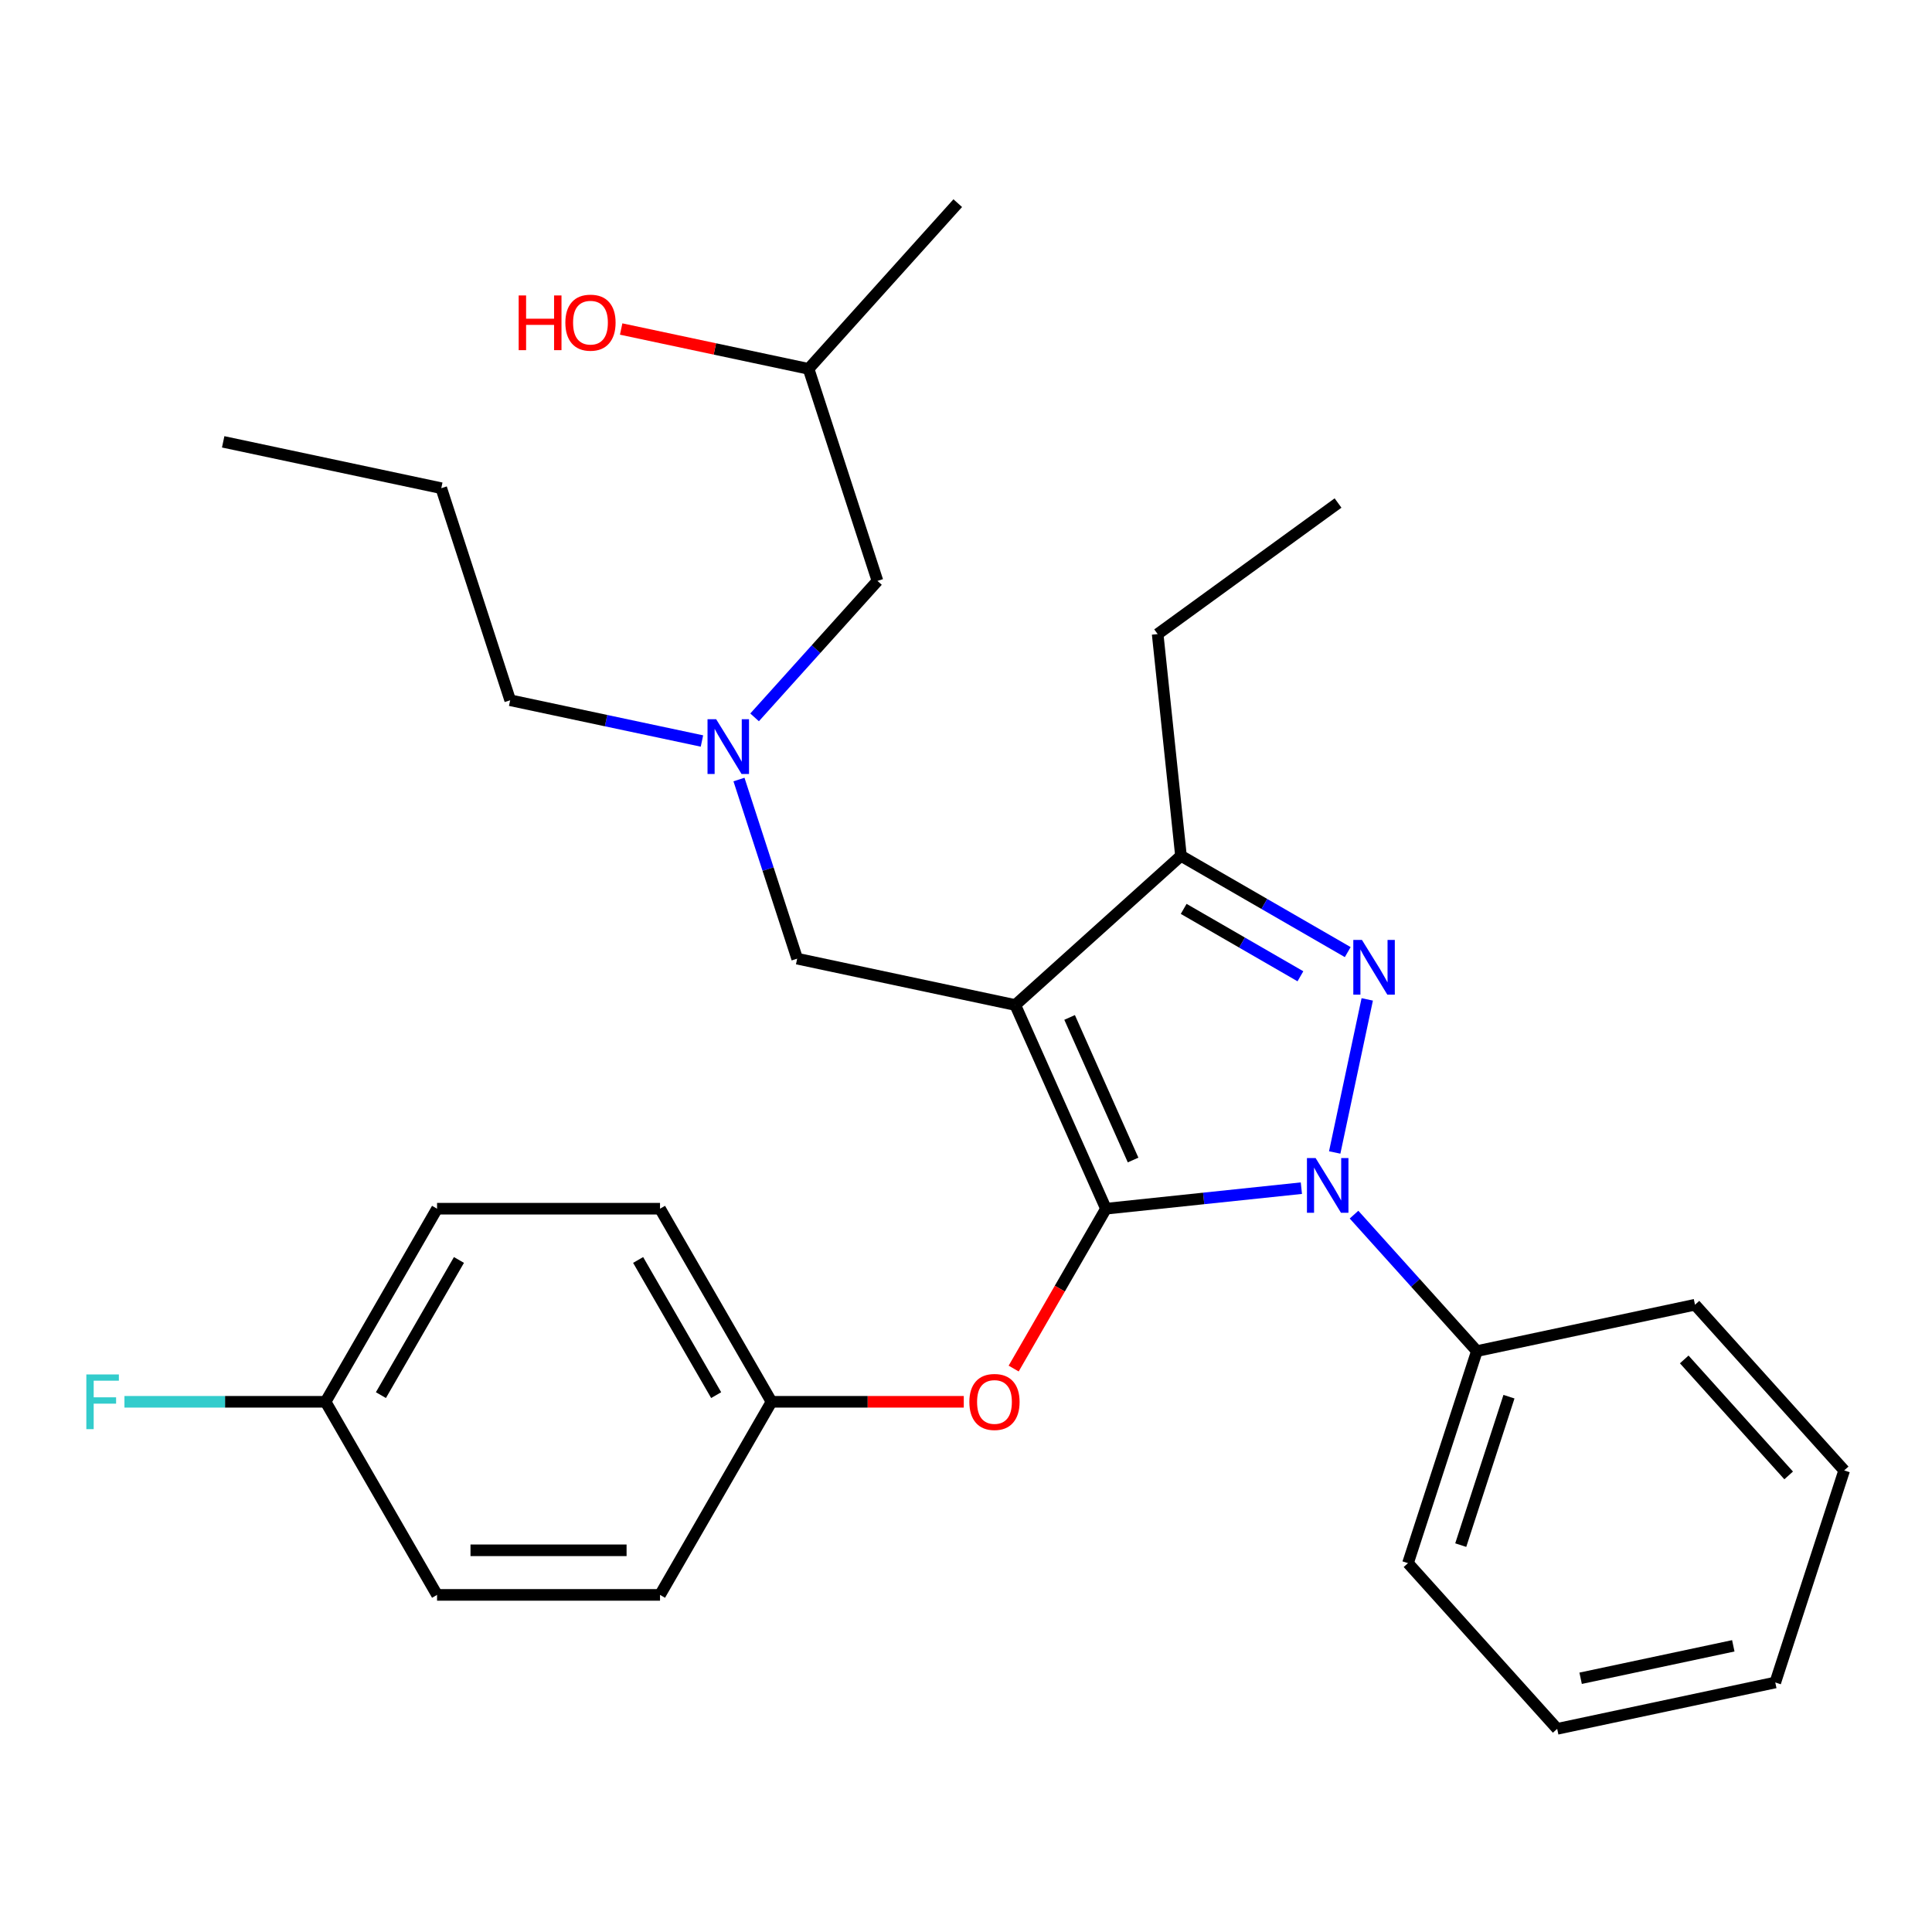 <?xml version='1.0' encoding='iso-8859-1'?>
<svg version='1.1' baseProfile='full'
              xmlns='http://www.w3.org/2000/svg'
                      xmlns:rdkit='http://www.rdkit.org/xml'
                      xmlns:xlink='http://www.w3.org/1999/xlink'
                  xml:space='preserve'
width='1000px' height='1000px' viewBox='0 0 1000 1000'>
<!-- END OF HEADER -->
<rect style='opacity:1.0;fill:#FFFFFF;stroke:none' width='1000' height='1000' x='0' y='0'> </rect>
<path class='bond-0' d='M 363.327,383.544 L 313.697,372.995' style='fill:none;fill-rule:evenodd;stroke:#0000FF;stroke-width:6px;stroke-linecap:butt;stroke-linejoin:miter;stroke-opacity:1' />
<path class='bond-0' d='M 313.697,372.995 L 264.067,362.446' style='fill:none;fill-rule:evenodd;stroke:#000000;stroke-width:6px;stroke-linecap:butt;stroke-linejoin:miter;stroke-opacity:1' />
<path class='bond-1' d='M 390.577,371.308 L 422.376,335.992' style='fill:none;fill-rule:evenodd;stroke:#0000FF;stroke-width:6px;stroke-linecap:butt;stroke-linejoin:miter;stroke-opacity:1' />
<path class='bond-1' d='M 422.376,335.992 L 454.175,300.676' style='fill:none;fill-rule:evenodd;stroke:#000000;stroke-width:6px;stroke-linecap:butt;stroke-linejoin:miter;stroke-opacity:1' />
<path class='bond-2' d='M 382.491,403.485 L 397.553,449.842' style='fill:none;fill-rule:evenodd;stroke:#0000FF;stroke-width:6px;stroke-linecap:butt;stroke-linejoin:miter;stroke-opacity:1' />
<path class='bond-2' d='M 397.553,449.842 L 412.615,496.199' style='fill:none;fill-rule:evenodd;stroke:#000000;stroke-width:6px;stroke-linecap:butt;stroke-linejoin:miter;stroke-opacity:1' />
<path class='bond-3' d='M 454.175,300.676 L 418.512,190.917' style='fill:none;fill-rule:evenodd;stroke:#000000;stroke-width:6px;stroke-linecap:butt;stroke-linejoin:miter;stroke-opacity:1' />
<path class='bond-4' d='M 418.512,190.917 L 370.012,180.608' style='fill:none;fill-rule:evenodd;stroke:#000000;stroke-width:6px;stroke-linecap:butt;stroke-linejoin:miter;stroke-opacity:1' />
<path class='bond-4' d='M 370.012,180.608 L 321.512,170.299' style='fill:none;fill-rule:evenodd;stroke:#FF0000;stroke-width:6px;stroke-linecap:butt;stroke-linejoin:miter;stroke-opacity:1' />
<path class='bond-5' d='M 418.512,190.917 L 495.734,105.153' style='fill:none;fill-rule:evenodd;stroke:#000000;stroke-width:6px;stroke-linecap:butt;stroke-linejoin:miter;stroke-opacity:1' />
<path class='bond-6' d='M 412.615,496.199 L 525.5,520.193' style='fill:none;fill-rule:evenodd;stroke:#000000;stroke-width:6px;stroke-linecap:butt;stroke-linejoin:miter;stroke-opacity:1' />
<path class='bond-7' d='M 673.59,614.992 L 623.015,620.307' style='fill:none;fill-rule:evenodd;stroke:#0000FF;stroke-width:6px;stroke-linecap:butt;stroke-linejoin:miter;stroke-opacity:1' />
<path class='bond-7' d='M 623.015,620.307 L 572.441,625.623' style='fill:none;fill-rule:evenodd;stroke:#000000;stroke-width:6px;stroke-linecap:butt;stroke-linejoin:miter;stroke-opacity:1' />
<path class='bond-8' d='M 690.838,596.515 L 707.679,517.284' style='fill:none;fill-rule:evenodd;stroke:#0000FF;stroke-width:6px;stroke-linecap:butt;stroke-linejoin:miter;stroke-opacity:1' />
<path class='bond-9' d='M 700.841,628.692 L 732.639,664.008' style='fill:none;fill-rule:evenodd;stroke:#0000FF;stroke-width:6px;stroke-linecap:butt;stroke-linejoin:miter;stroke-opacity:1' />
<path class='bond-9' d='M 732.639,664.008 L 764.438,699.324' style='fill:none;fill-rule:evenodd;stroke:#000000;stroke-width:6px;stroke-linecap:butt;stroke-linejoin:miter;stroke-opacity:1' />
<path class='bond-10' d='M 572.441,625.623 L 548.555,666.993' style='fill:none;fill-rule:evenodd;stroke:#000000;stroke-width:6px;stroke-linecap:butt;stroke-linejoin:miter;stroke-opacity:1' />
<path class='bond-10' d='M 548.555,666.993 L 524.67,708.363' style='fill:none;fill-rule:evenodd;stroke:#FF0000;stroke-width:6px;stroke-linecap:butt;stroke-linejoin:miter;stroke-opacity:1' />
<path class='bond-11' d='M 572.441,625.623 L 525.5,520.193' style='fill:none;fill-rule:evenodd;stroke:#000000;stroke-width:6px;stroke-linecap:butt;stroke-linejoin:miter;stroke-opacity:1' />
<path class='bond-11' d='M 586.485,600.421 L 553.627,526.62' style='fill:none;fill-rule:evenodd;stroke:#000000;stroke-width:6px;stroke-linecap:butt;stroke-linejoin:miter;stroke-opacity:1' />
<path class='bond-12' d='M 525.5,520.193 L 611.264,442.971' style='fill:none;fill-rule:evenodd;stroke:#000000;stroke-width:6px;stroke-linecap:butt;stroke-linejoin:miter;stroke-opacity:1' />
<path class='bond-13' d='M 611.264,442.971 L 599.201,328.196' style='fill:none;fill-rule:evenodd;stroke:#000000;stroke-width:6px;stroke-linecap:butt;stroke-linejoin:miter;stroke-opacity:1' />
<path class='bond-14' d='M 611.264,442.971 L 654.425,467.89' style='fill:none;fill-rule:evenodd;stroke:#000000;stroke-width:6px;stroke-linecap:butt;stroke-linejoin:miter;stroke-opacity:1' />
<path class='bond-14' d='M 654.425,467.89 L 697.585,492.808' style='fill:none;fill-rule:evenodd;stroke:#0000FF;stroke-width:6px;stroke-linecap:butt;stroke-linejoin:miter;stroke-opacity:1' />
<path class='bond-14' d='M 612.672,470.436 L 642.884,487.879' style='fill:none;fill-rule:evenodd;stroke:#000000;stroke-width:6px;stroke-linecap:butt;stroke-linejoin:miter;stroke-opacity:1' />
<path class='bond-14' d='M 642.884,487.879 L 673.096,505.322' style='fill:none;fill-rule:evenodd;stroke:#0000FF;stroke-width:6px;stroke-linecap:butt;stroke-linejoin:miter;stroke-opacity:1' />
<path class='bond-15' d='M 264.067,362.446 L 228.404,252.687' style='fill:none;fill-rule:evenodd;stroke:#000000;stroke-width:6px;stroke-linecap:butt;stroke-linejoin:miter;stroke-opacity:1' />
<path class='bond-16' d='M 228.404,252.687 L 115.519,228.693' style='fill:none;fill-rule:evenodd;stroke:#000000;stroke-width:6px;stroke-linecap:butt;stroke-linejoin:miter;stroke-opacity:1' />
<path class='bond-17' d='M 498.852,725.569 L 449.091,725.569' style='fill:none;fill-rule:evenodd;stroke:#FF0000;stroke-width:6px;stroke-linecap:butt;stroke-linejoin:miter;stroke-opacity:1' />
<path class='bond-17' d='M 449.091,725.569 L 399.33,725.569' style='fill:none;fill-rule:evenodd;stroke:#000000;stroke-width:6px;stroke-linecap:butt;stroke-linejoin:miter;stroke-opacity:1' />
<path class='bond-18' d='M 226.219,625.623 L 168.516,725.569' style='fill:none;fill-rule:evenodd;stroke:#000000;stroke-width:6px;stroke-linecap:butt;stroke-linejoin:miter;stroke-opacity:1' />
<path class='bond-18' d='M 237.553,652.156 L 197.16,722.117' style='fill:none;fill-rule:evenodd;stroke:#000000;stroke-width:6px;stroke-linecap:butt;stroke-linejoin:miter;stroke-opacity:1' />
<path class='bond-19' d='M 226.219,625.623 L 341.626,625.623' style='fill:none;fill-rule:evenodd;stroke:#000000;stroke-width:6px;stroke-linecap:butt;stroke-linejoin:miter;stroke-opacity:1' />
<path class='bond-20' d='M 168.516,725.569 L 226.219,825.514' style='fill:none;fill-rule:evenodd;stroke:#000000;stroke-width:6px;stroke-linecap:butt;stroke-linejoin:miter;stroke-opacity:1' />
<path class='bond-21' d='M 168.516,725.569 L 116.465,725.569' style='fill:none;fill-rule:evenodd;stroke:#000000;stroke-width:6px;stroke-linecap:butt;stroke-linejoin:miter;stroke-opacity:1' />
<path class='bond-21' d='M 116.465,725.569 L 64.414,725.569' style='fill:none;fill-rule:evenodd;stroke:#33CCCC;stroke-width:6px;stroke-linecap:butt;stroke-linejoin:miter;stroke-opacity:1' />
<path class='bond-22' d='M 226.219,825.514 L 341.626,825.514' style='fill:none;fill-rule:evenodd;stroke:#000000;stroke-width:6px;stroke-linecap:butt;stroke-linejoin:miter;stroke-opacity:1' />
<path class='bond-22' d='M 243.53,802.433 L 324.315,802.433' style='fill:none;fill-rule:evenodd;stroke:#000000;stroke-width:6px;stroke-linecap:butt;stroke-linejoin:miter;stroke-opacity:1' />
<path class='bond-23' d='M 764.438,699.324 L 728.775,809.083' style='fill:none;fill-rule:evenodd;stroke:#000000;stroke-width:6px;stroke-linecap:butt;stroke-linejoin:miter;stroke-opacity:1' />
<path class='bond-23' d='M 781.04,722.92 L 756.076,799.751' style='fill:none;fill-rule:evenodd;stroke:#000000;stroke-width:6px;stroke-linecap:butt;stroke-linejoin:miter;stroke-opacity:1' />
<path class='bond-24' d='M 764.438,699.324 L 877.323,675.329' style='fill:none;fill-rule:evenodd;stroke:#000000;stroke-width:6px;stroke-linecap:butt;stroke-linejoin:miter;stroke-opacity:1' />
<path class='bond-25' d='M 728.775,809.083 L 805.998,894.847' style='fill:none;fill-rule:evenodd;stroke:#000000;stroke-width:6px;stroke-linecap:butt;stroke-linejoin:miter;stroke-opacity:1' />
<path class='bond-26' d='M 599.201,328.196 L 692.567,260.362' style='fill:none;fill-rule:evenodd;stroke:#000000;stroke-width:6px;stroke-linecap:butt;stroke-linejoin:miter;stroke-opacity:1' />
<path class='bond-27' d='M 877.323,675.329 L 954.545,761.094' style='fill:none;fill-rule:evenodd;stroke:#000000;stroke-width:6px;stroke-linecap:butt;stroke-linejoin:miter;stroke-opacity:1' />
<path class='bond-27' d='M 871.754,703.639 L 925.809,763.673' style='fill:none;fill-rule:evenodd;stroke:#000000;stroke-width:6px;stroke-linecap:butt;stroke-linejoin:miter;stroke-opacity:1' />
<path class='bond-28' d='M 805.998,894.847 L 918.883,870.852' style='fill:none;fill-rule:evenodd;stroke:#000000;stroke-width:6px;stroke-linecap:butt;stroke-linejoin:miter;stroke-opacity:1' />
<path class='bond-28' d='M 818.131,868.671 L 897.151,851.874' style='fill:none;fill-rule:evenodd;stroke:#000000;stroke-width:6px;stroke-linecap:butt;stroke-linejoin:miter;stroke-opacity:1' />
<path class='bond-29' d='M 954.545,761.094 L 918.883,870.852' style='fill:none;fill-rule:evenodd;stroke:#000000;stroke-width:6px;stroke-linecap:butt;stroke-linejoin:miter;stroke-opacity:1' />
<path class='bond-30' d='M 341.626,825.514 L 399.33,725.569' style='fill:none;fill-rule:evenodd;stroke:#000000;stroke-width:6px;stroke-linecap:butt;stroke-linejoin:miter;stroke-opacity:1' />
<path class='bond-31' d='M 399.33,725.569 L 341.626,625.623' style='fill:none;fill-rule:evenodd;stroke:#000000;stroke-width:6px;stroke-linecap:butt;stroke-linejoin:miter;stroke-opacity:1' />
<path class='bond-31' d='M 370.685,722.117 L 330.293,652.156' style='fill:none;fill-rule:evenodd;stroke:#000000;stroke-width:6px;stroke-linecap:butt;stroke-linejoin:miter;stroke-opacity:1' />
<path  class='atom-0' d='M 370.692 372.28
L 379.972 387.28
Q 380.892 388.76, 382.372 391.44
Q 383.852 394.12, 383.932 394.28
L 383.932 372.28
L 387.692 372.28
L 387.692 400.6
L 383.812 400.6
L 373.852 384.2
Q 372.692 382.28, 371.452 380.08
Q 370.252 377.88, 369.892 377.2
L 369.892 400.6
L 366.212 400.6
L 366.212 372.28
L 370.692 372.28
' fill='#0000FF'/>
<path  class='atom-4' d='M 268.467 152.923
L 272.307 152.923
L 272.307 164.963
L 286.787 164.963
L 286.787 152.923
L 290.627 152.923
L 290.627 181.243
L 286.787 181.243
L 286.787 168.163
L 272.307 168.163
L 272.307 181.243
L 268.467 181.243
L 268.467 152.923
' fill='#FF0000'/>
<path  class='atom-4' d='M 292.627 167.003
Q 292.627 160.203, 295.987 156.403
Q 299.347 152.603, 305.627 152.603
Q 311.907 152.603, 315.267 156.403
Q 318.627 160.203, 318.627 167.003
Q 318.627 173.883, 315.227 177.803
Q 311.827 181.683, 305.627 181.683
Q 299.387 181.683, 295.987 177.803
Q 292.627 173.923, 292.627 167.003
M 305.627 178.483
Q 309.947 178.483, 312.267 175.603
Q 314.627 172.683, 314.627 167.003
Q 314.627 161.443, 312.267 158.643
Q 309.947 155.803, 305.627 155.803
Q 301.307 155.803, 298.947 158.603
Q 296.627 161.403, 296.627 167.003
Q 296.627 172.723, 298.947 175.603
Q 301.307 178.483, 305.627 178.483
' fill='#FF0000'/>
<path  class='atom-6' d='M 680.955 599.4
L 690.235 614.4
Q 691.155 615.88, 692.635 618.56
Q 694.115 621.24, 694.195 621.4
L 694.195 599.4
L 697.955 599.4
L 697.955 627.72
L 694.075 627.72
L 684.115 611.32
Q 682.955 609.4, 681.715 607.2
Q 680.515 605, 680.155 604.32
L 680.155 627.72
L 676.475 627.72
L 676.475 599.4
L 680.955 599.4
' fill='#0000FF'/>
<path  class='atom-10' d='M 704.95 486.515
L 714.23 501.515
Q 715.15 502.995, 716.63 505.675
Q 718.11 508.355, 718.19 508.515
L 718.19 486.515
L 721.95 486.515
L 721.95 514.835
L 718.07 514.835
L 708.11 498.435
Q 706.95 496.515, 705.71 494.315
Q 704.51 492.115, 704.15 491.435
L 704.15 514.835
L 700.47 514.835
L 700.47 486.515
L 704.95 486.515
' fill='#0000FF'/>
<path  class='atom-14' d='M 501.737 725.649
Q 501.737 718.849, 505.097 715.049
Q 508.457 711.249, 514.737 711.249
Q 521.017 711.249, 524.377 715.049
Q 527.737 718.849, 527.737 725.649
Q 527.737 732.529, 524.337 736.449
Q 520.937 740.329, 514.737 740.329
Q 508.497 740.329, 505.097 736.449
Q 501.737 732.569, 501.737 725.649
M 514.737 737.129
Q 519.057 737.129, 521.377 734.249
Q 523.737 731.329, 523.737 725.649
Q 523.737 720.089, 521.377 717.289
Q 519.057 714.449, 514.737 714.449
Q 510.417 714.449, 508.057 717.249
Q 505.737 720.049, 505.737 725.649
Q 505.737 731.369, 508.057 734.249
Q 510.417 737.129, 514.737 737.129
' fill='#FF0000'/>
<path  class='atom-29' d='M 44.689 711.409
L 61.529 711.409
L 61.529 714.649
L 48.489 714.649
L 48.489 723.249
L 60.089 723.249
L 60.089 726.529
L 48.489 726.529
L 48.489 739.729
L 44.689 739.729
L 44.689 711.409
' fill='#33CCCC'/>
</svg>
